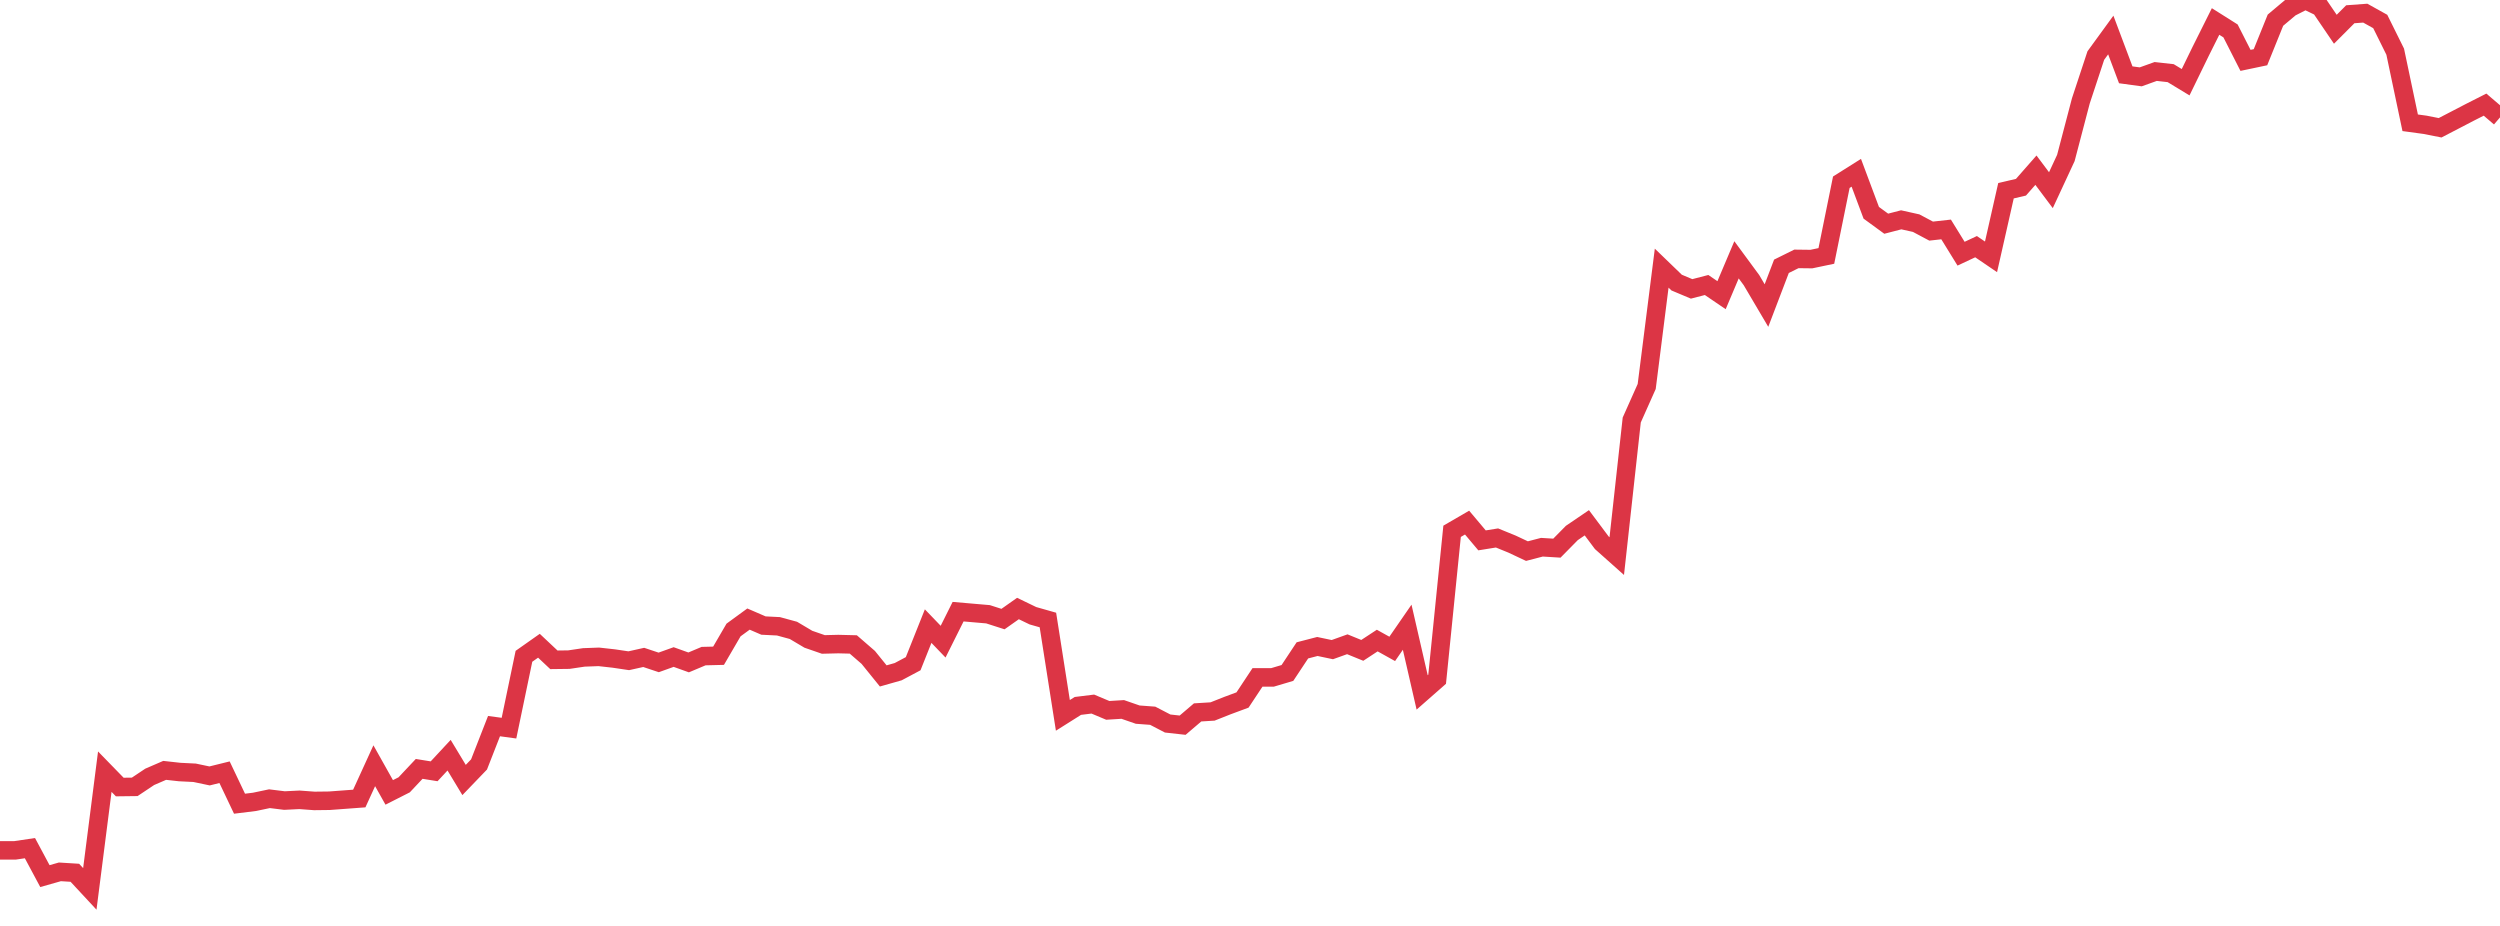 <?xml version="1.0" standalone="no"?>
<!DOCTYPE svg PUBLIC "-//W3C//DTD SVG 1.1//EN" "http://www.w3.org/Graphics/SVG/1.1/DTD/svg11.dtd">
<svg width="135" height="50" viewBox="0 0 135 50" preserveAspectRatio="none" class="sparkline" xmlns="http://www.w3.org/2000/svg"
xmlns:xlink="http://www.w3.org/1999/xlink"><path  class="sparkline--line" d="M 0 45.92 L 0 45.92 L 0.808 45.92 L 1.617 45.8 L 2.425 47.31 L 3.234 47.08 L 4.042 47.13 L 4.85 48 L 5.659 41.67 L 6.467 42.5 L 7.275 42.49 L 8.084 41.95 L 8.892 41.6 L 9.701 41.69 L 10.509 41.73 L 11.317 41.9 L 12.126 41.7 L 12.934 43.4 L 13.743 43.3 L 14.551 43.13 L 15.359 43.23 L 16.168 43.19 L 16.976 43.25 L 17.784 43.24 L 18.593 43.18 L 19.401 43.12 L 20.21 41.35 L 21.018 42.79 L 21.826 42.38 L 22.635 41.52 L 23.443 41.65 L 24.251 40.78 L 25.06 42.12 L 25.868 41.28 L 26.677 39.21 L 27.485 39.32 L 28.293 35.44 L 29.102 34.87 L 29.91 35.63 L 30.719 35.62 L 31.527 35.5 L 32.335 35.47 L 33.144 35.56 L 33.952 35.68 L 34.76 35.5 L 35.569 35.77 L 36.377 35.48 L 37.186 35.77 L 37.994 35.43 L 38.802 35.41 L 39.611 34.02 L 40.419 33.43 L 41.228 33.78 L 42.036 33.82 L 42.844 34.04 L 43.653 34.52 L 44.461 34.8 L 45.269 34.78 L 46.078 34.8 L 46.886 35.5 L 47.695 36.5 L 48.503 36.27 L 49.311 35.84 L 50.12 33.81 L 50.928 34.65 L 51.737 33.03 L 52.545 33.1 L 53.353 33.17 L 54.162 33.43 L 54.97 32.86 L 55.778 33.25 L 56.587 33.48 L 57.395 38.63 L 58.204 38.12 L 59.012 38.02 L 59.82 38.36 L 60.629 38.31 L 61.437 38.59 L 62.246 38.65 L 63.054 39.07 L 63.862 39.16 L 64.671 38.47 L 65.479 38.42 L 66.287 38.1 L 67.096 37.8 L 67.904 36.58 L 68.713 36.58 L 69.521 36.34 L 70.329 35.12 L 71.138 34.91 L 71.946 35.08 L 72.754 34.79 L 73.563 35.12 L 74.371 34.59 L 75.18 35.04 L 75.988 33.87 L 76.796 37.39 L 77.605 36.68 L 78.413 28.69 L 79.222 28.22 L 80.03 29.18 L 80.838 29.05 L 81.647 29.38 L 82.455 29.76 L 83.263 29.55 L 84.072 29.6 L 84.88 28.78 L 85.689 28.23 L 86.497 29.31 L 87.305 30.03 L 88.114 22.68 L 88.922 20.87 L 89.731 14.48 L 90.539 15.26 L 91.347 15.6 L 92.156 15.39 L 92.964 15.94 L 93.772 14.03 L 94.581 15.13 L 95.389 16.5 L 96.198 14.38 L 97.006 13.98 L 97.814 13.99 L 98.623 13.82 L 99.431 9.84 L 100.24 9.33 L 101.048 11.49 L 101.856 12.08 L 102.665 11.87 L 103.473 12.05 L 104.281 12.48 L 105.09 12.39 L 105.898 13.7 L 106.707 13.32 L 107.515 13.87 L 108.323 10.3 L 109.132 10.11 L 109.94 9.19 L 110.749 10.27 L 111.557 8.53 L 112.365 5.45 L 113.174 3 L 113.982 1.89 L 114.79 4.04 L 115.599 4.15 L 116.407 3.86 L 117.216 3.95 L 118.024 4.44 L 118.832 2.78 L 119.641 1.16 L 120.449 1.67 L 121.257 3.26 L 122.066 3.09 L 122.874 1.09 L 123.683 0.41 L 124.491 0 L 125.299 0.39 L 126.108 1.58 L 126.916 0.77 L 127.725 0.71 L 128.533 1.16 L 129.341 2.79 L 130.15 6.63 L 130.958 6.74 L 131.766 6.9 L 132.575 6.48 L 133.383 6.06 L 134.192 5.65 L 135 6.34" fill="none" stroke-width="1" stroke="#dc3545"></path></svg>